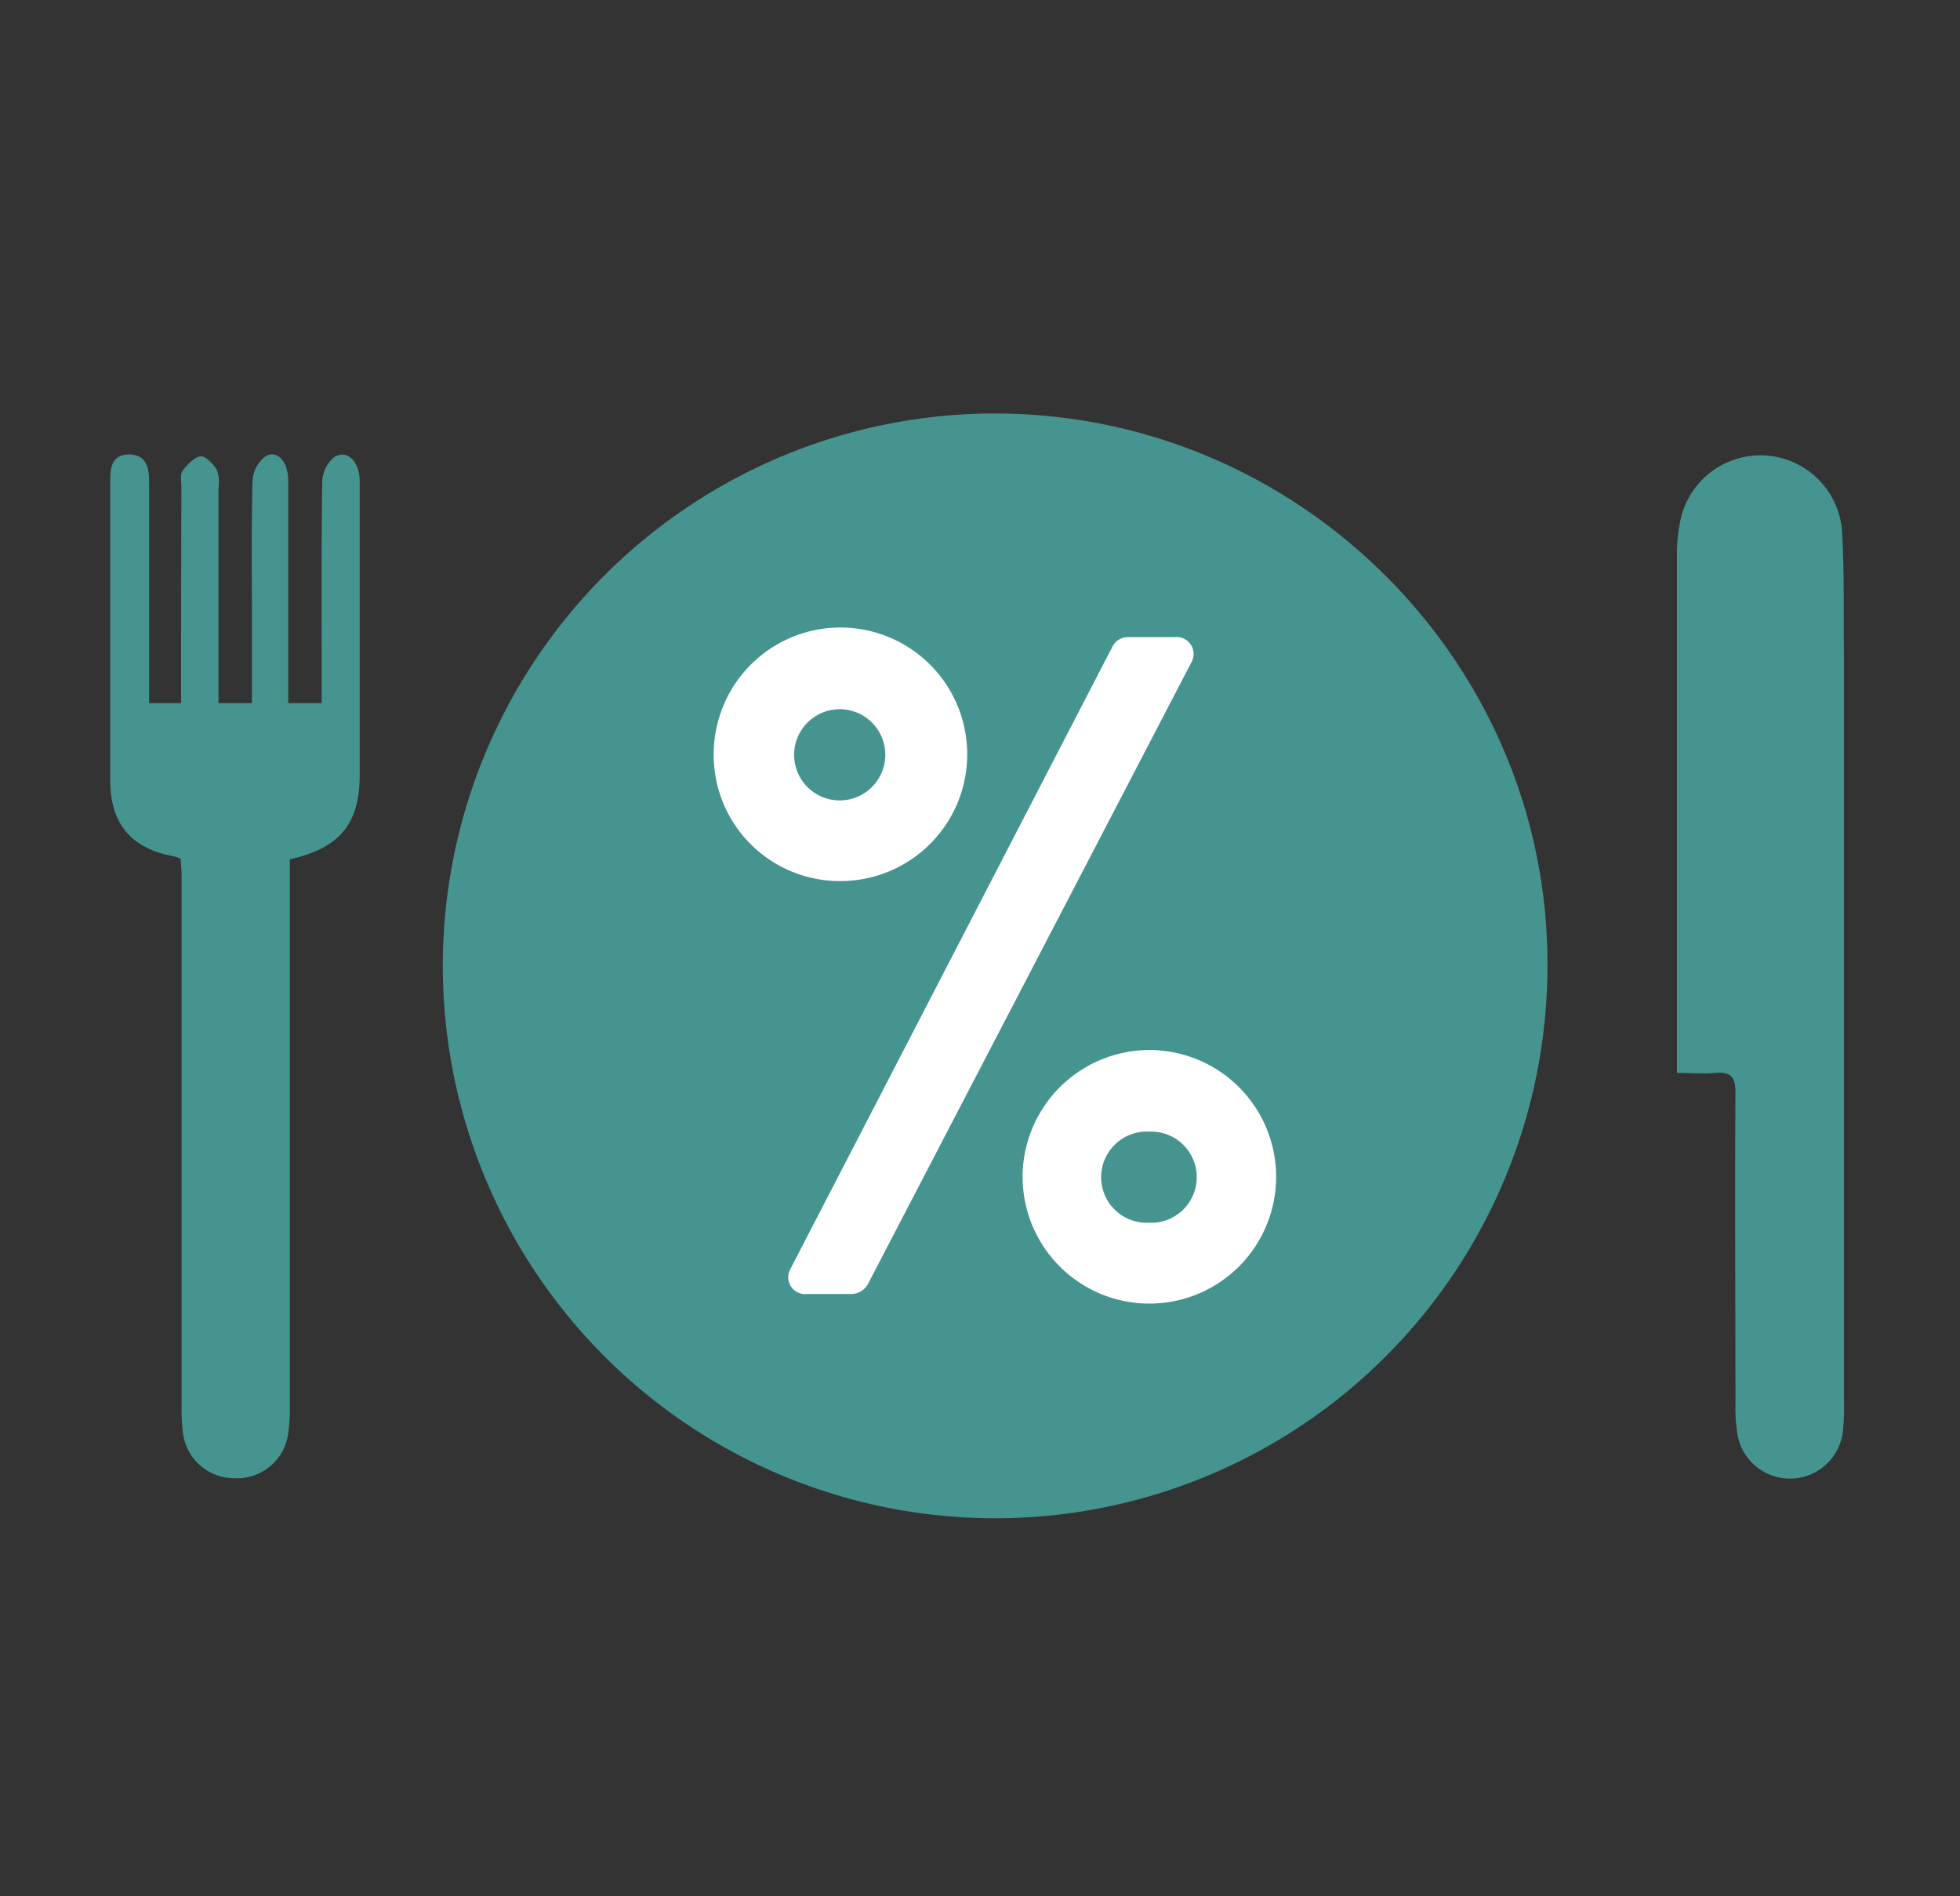 <?xml version="1.0" encoding="UTF-8"?> <svg xmlns="http://www.w3.org/2000/svg" id="Layer_5" data-name="Layer 5" viewBox="0 0 184 178"><rect x="0" y="0" width="184" height="178" fill="#333333" stroke="none"/><defs><style>.cls-1{fill:#46948f;}.cls-2{fill:#fff;}</style></defs><path class="cls-1" d="M93.5,38.81a51.85,51.85,0,1,0,51.77,51.85C145.39,62.25,122.06,38.88,93.5,38.81Z"></path><path class="cls-1" d="M172.93,49.9A7.68,7.68,0,0,0,157.72,49a15.08,15.08,0,0,0-.29,3.15q0,19.94,0,39.88v8.68c1.38,0,2.51.09,3.61,0,1.48-.14,1.89.43,1.88,1.88-.06,9.77,0,19.53,0,29.3a15.36,15.36,0,0,0,.17,2.63,5,5,0,0,0,9.92-.22,20.16,20.16,0,0,0,.1-2.46q0-35,0-70.06C173.06,57.78,173.15,53.83,172.93,49.9Z"></path><path class="cls-1" d="M31.36,42.92a3.15,3.15,0,0,0-1.11,2.29c-.09,6.29-.05,12.59-.05,18.89V66H27.06V64q0-9.45,0-18.89c0-1.79-1.06-2.95-2.16-2.26a3.09,3.09,0,0,0-1.19,2.25c-.12,4.35-.06,8.71-.06,13.06V66H20.51V63.86q0-9,0-18a3.61,3.61,0,0,0-.14-1.73c-.35-.58-1.07-1.35-1.56-1.3s-1.27.79-1.68,1.38c-.25.37-.1,1-.1,1.56Q17,54.86,17,64V66H14v-2c0-6.23,0-12.47,0-18.71,0-1.36-.25-2.63-1.88-2.63s-1.77,1.22-1.77,2.51c0,9.36,0,18.72,0,28.07,0,4.13,2,6.43,6.06,7.16a4.19,4.19,0,0,1,.56.21c0,.51.08,1,.08,1.55V132a16.82,16.82,0,0,0,.12,2.46A4.85,4.85,0,0,0,22,138.75a4.85,4.85,0,0,0,5.06-4.21,17.9,17.9,0,0,0,.15-2.64V80.66c4.76-1.08,6.56-3.37,6.56-8,0-4.36,0-8.71,0-13.07,0-4.82,0-9.65,0-14.47C33.74,43.27,32.55,42.14,31.36,42.92Z"></path><path class="cls-2" d="M67,70.81A11.9,11.9,0,1,1,78.88,82.7,11.84,11.84,0,0,1,67,70.81Zm37.44-10.13a1.62,1.62,0,0,1,1.5-.88h4.41a1.59,1.59,0,0,1,1.49,2.38l-30.39,58.4a1.81,1.81,0,0,1-1.5.88H75.71a1.58,1.58,0,0,1-1.5-2.37ZM83.11,70.81a4.28,4.28,0,1,0-4.23,4.32A4.29,4.29,0,0,0,83.11,70.81Zm24.75,27.75A11.9,11.9,0,1,1,96,110.45,11.92,11.92,0,0,1,107.86,98.56Zm0,16.21a4.28,4.28,0,1,0,0-8.55,4.28,4.28,0,1,0,0,8.55Z"></path></svg> 